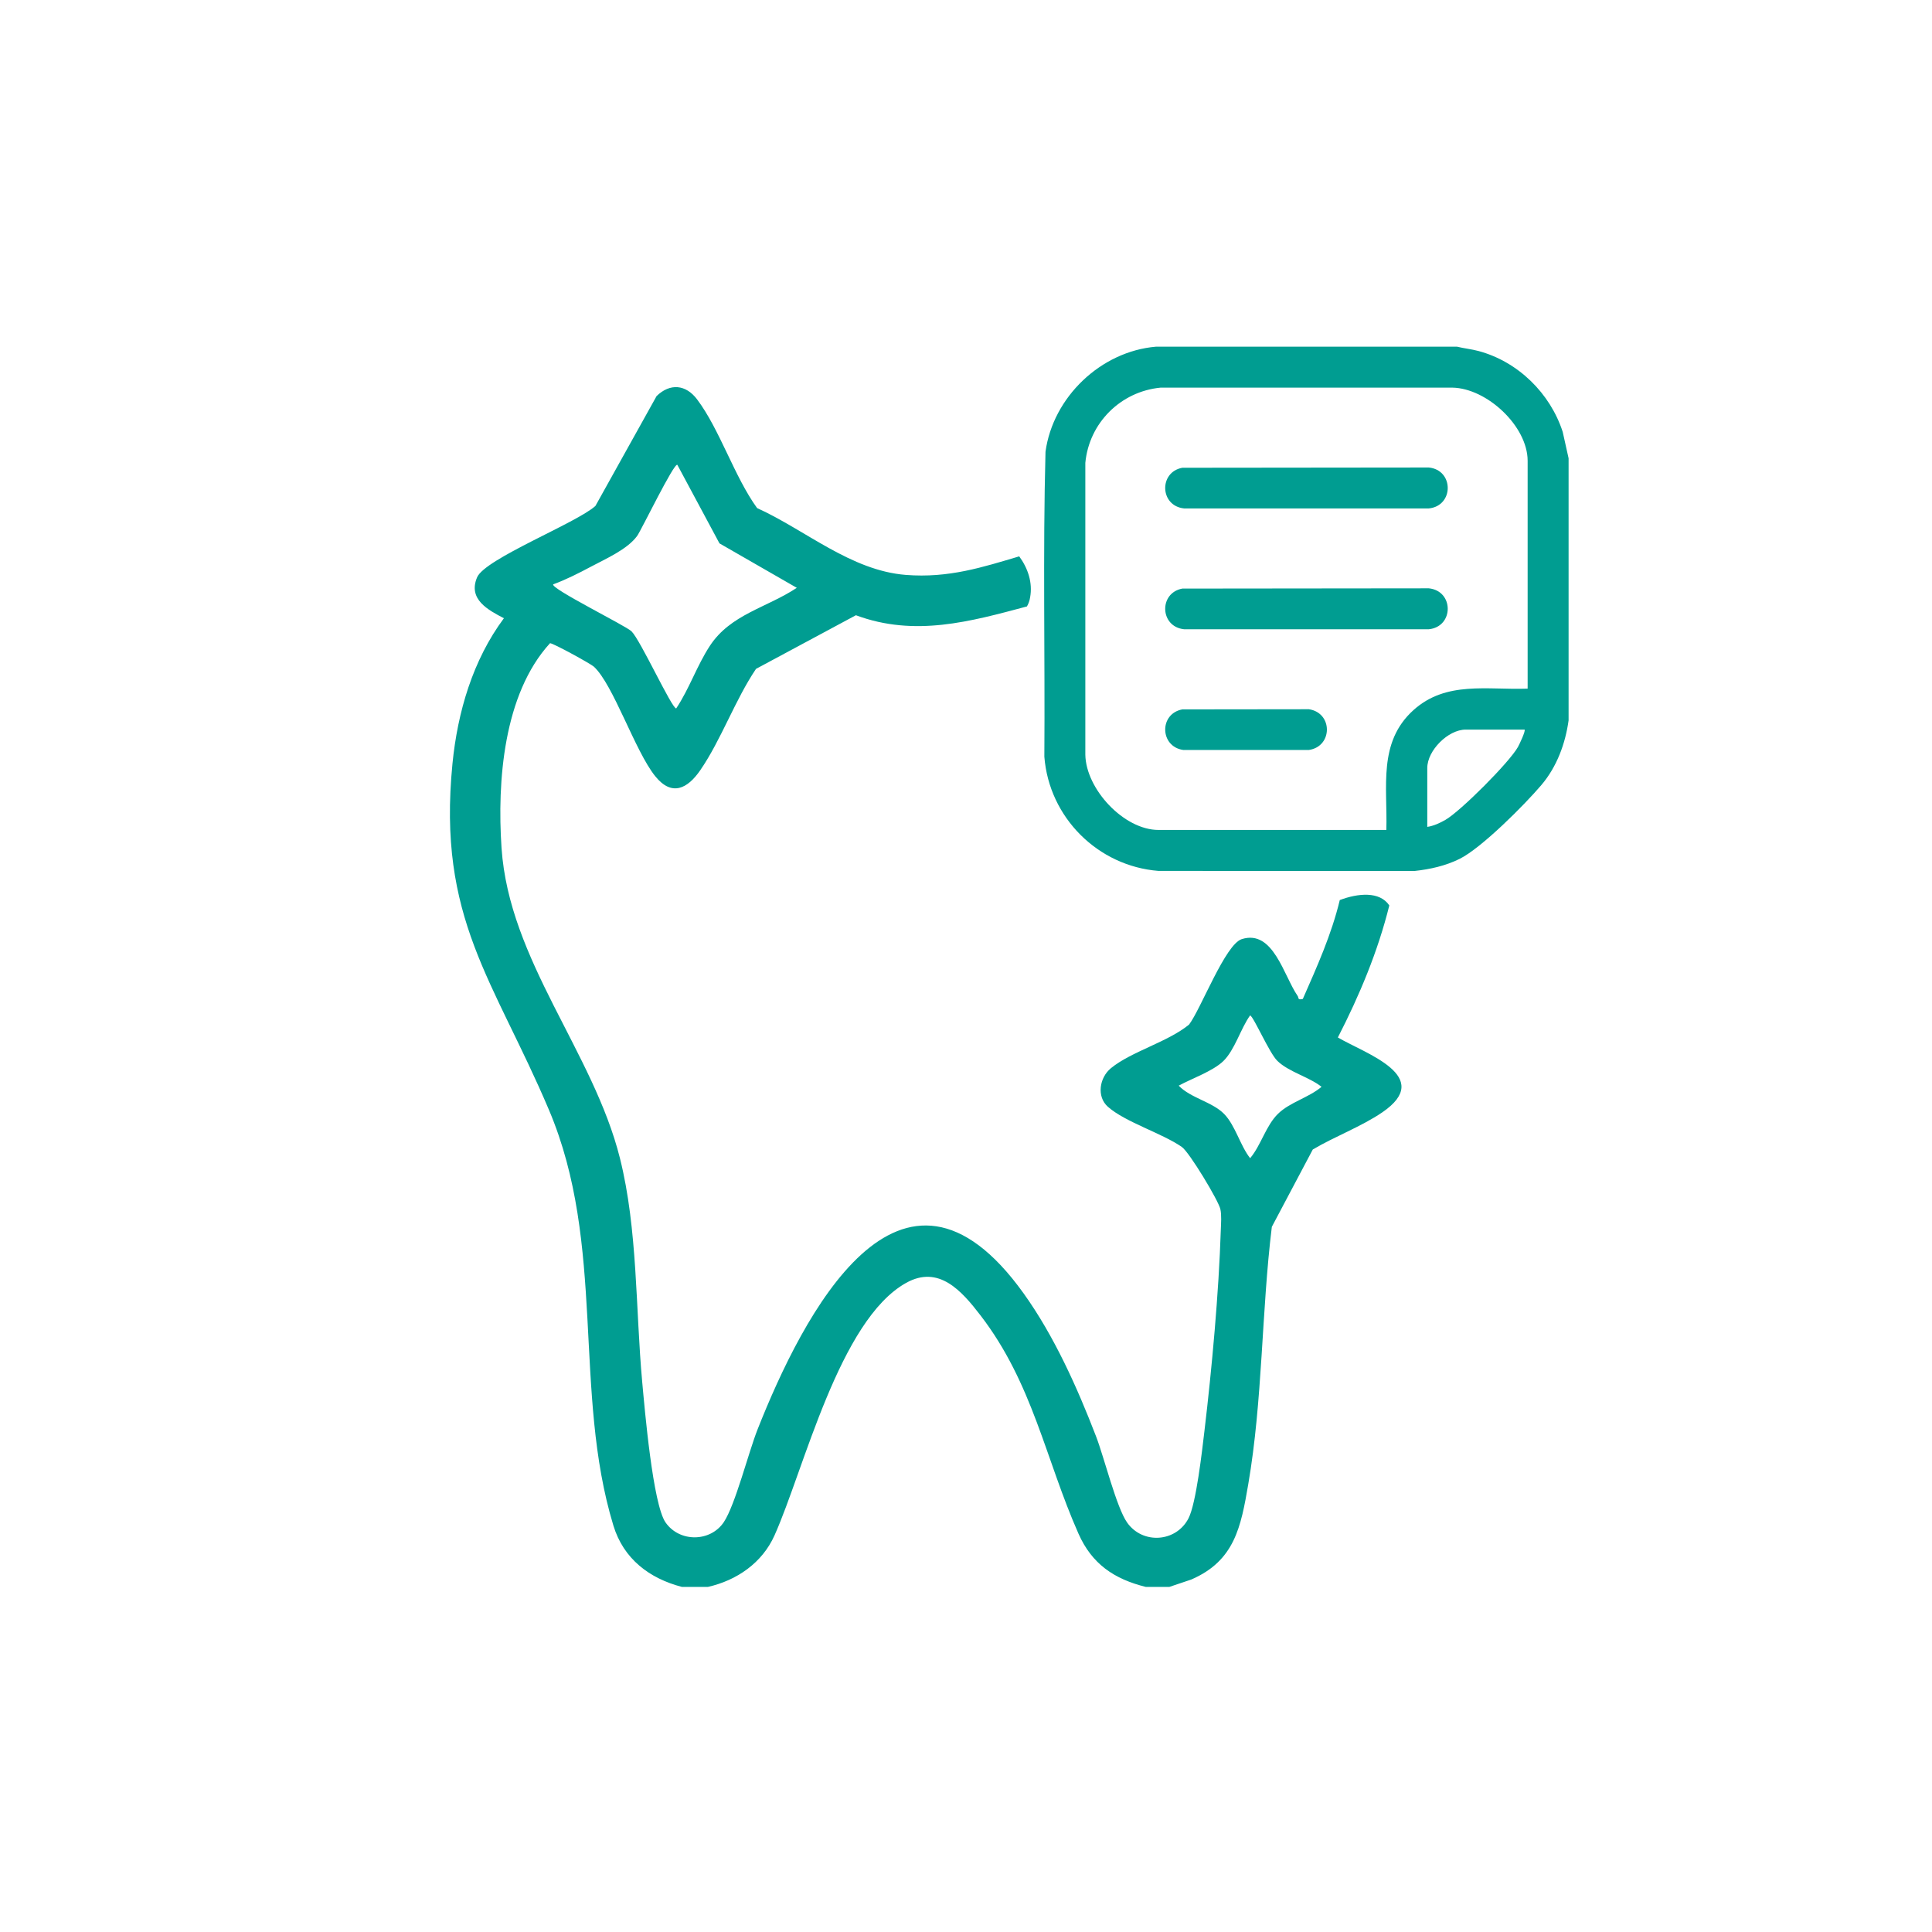<?xml version="1.0" encoding="UTF-8"?>
<svg id="Livello_1" xmlns="http://www.w3.org/2000/svg" version="1.1" viewBox="0 0 128 128">
  <!-- Generator: Adobe Illustrator 30.0.0, SVG Export Plug-In . SVG Version: 2.1.1 Build 123)  -->
  <g>
    <path d="M96.529,22.968c.475.116.965.163,1.439.291,2.607.704,4.738,2.797,5.566,5.356l.389,1.748v17.366c-.216,1.548-.78,3.074-1.797,4.274-1.102,1.301-3.964,4.173-5.416,4.896-.932.464-1.96.694-2.994.805l-16.961-.004c-4.021-.315-7.249-3.543-7.564-7.564.048-6.733-.101-13.482.076-20.205.494-3.622,3.667-6.652,7.317-6.962h19.945ZM101.21,45.625v-15.094c0-2.298-2.704-4.812-4.987-4.849h-19.331c-2.643.253-4.739,2.338-4.986,4.986v19.331c.037,2.28,2.554,4.987,4.849,4.987h15.094c.084-2.855-.566-5.809,1.796-7.939,2.167-1.953,4.885-1.324,7.565-1.423h0ZM101.006,48.338h-3.901c-1.161,0-2.544,1.38-2.544,2.544v3.901c.413-.059.839-.257,1.199-.463,1.008-.578,4.24-3.815,4.806-4.827.085-.152.527-1.072.44-1.155Z" fill="#009d91"/>
    <path d="M78.333,30.99l16.33-.017c1.671.169,1.671,2.543,0,2.712h-16.211c-1.618-.164-1.685-2.407-.119-2.695Z" fill="#009d91"/>
    <path d="M78.333,38.995l16.33-.017c1.671.169,1.671,2.543,0,2.712h-16.211c-1.618-.164-1.685-2.407-.119-2.695Z" fill="#009d91"/>
    <path d="M78.333,46.999l8.386-.01c1.59.236,1.587,2.465,0,2.698h-8.329c-1.555-.224-1.603-2.401-.058-2.688h0Z" fill="#009d91"/>
  </g>
  <path d="M88.763,59.634c-.545,2.276-1.51,4.418-2.448,6.549-.369.086-.25-.067-.344-.202-.924-1.333-1.611-4.418-3.698-3.763-1.096.344-2.704,4.618-3.494,5.662-1.402,1.154-3.838,1.789-5.179,2.892-.762.627-.958,1.881-.201,2.553,1.146,1.018,3.586,1.75,4.899,2.663.5.347,2.425,3.546,2.554,4.119.09.396.044.945.03,1.363-.13,4.144-.593,9.211-1.086,13.347-.152,1.276-.544,4.784-1.054,5.775-.82,1.594-3.041,1.739-4.068.28-.71-1.01-1.517-4.306-2.056-5.705-1.246-3.236-2.778-6.657-4.801-9.478-8.147-11.358-14.65,1.486-17.626,9.012-.603,1.526-1.479,5.01-2.237,6.144-.884,1.322-2.925,1.353-3.856.026-.846-1.206-1.385-7.516-1.55-9.314-.444-4.843-.293-10.105-1.475-14.821-1.771-7.066-7.342-13.091-7.845-20.558-.297-4.407.129-10.19,3.211-13.563.162-.031,2.697,1.361,2.904,1.551,1.29,1.18,2.728,5.602,4.068,7.261,1.101,1.364,2.141.829,2.988-.404,1.385-2.017,2.303-4.656,3.69-6.709l6.617-3.553c3.905,1.454,7.593.416,11.332-.583.103-.181.178-.38.211-.608.174-.958-.14-1.916-.723-2.71-2.394.709-4.669,1.456-7.516,1.229-3.643-.291-6.619-2.959-9.85-4.428-1.504-2.073-2.48-5.219-3.975-7.2-.746-.989-1.785-1.092-2.684-.221l-4.052,7.278c-1.236,1.127-7.318,3.5-7.84,4.731-.62,1.461.735,2.165,1.776,2.712-2.059,2.767-3.069,6.211-3.407,9.626-1.018,10.282,2.739,14.334,6.389,22.941,3.798,8.957,1.576,18.686,4.272,27.545.671,2.204,2.381,3.505,4.547,4.066h1.707c1.918-.433,3.603-1.588,4.421-3.417,1.957-4.373,4.289-14.264,8.724-16.73,2.157-1.199,3.668.523,4.923,2.156,3.466,4.511,4.301,9.517,6.491,14.461.887,2.004,2.358,3.008,4.464,3.529h1.552l1.451-.488c2.879-1.24,3.296-3.489,3.78-6.308.962-5.604.873-11.419,1.563-17.061l2.714-5.124c1.445-.859,3.228-1.521,4.602-2.46,3.486-2.381-1.09-3.88-2.941-4.961,1.432-2.786,2.653-5.701,3.408-8.748-.638-.956-2.082-.81-3.286-.355h.004ZM36.652,38.714c.851-.312,1.687-.737,2.486-1.163.997-.532,2.428-1.152,3.076-2.046.269-.371,2.445-4.87,2.662-4.708l2.791,5.203,5.123,2.945c-2.002,1.326-4.393,1.752-5.766,3.854-.855,1.309-1.356,2.834-2.224,4.136-.299-.005-2.358-4.509-2.96-5.108-.368-.366-5.39-2.844-5.188-3.113ZM84.681,73.782c-.816.792-1.126,2.083-1.856,2.952-.657-.831-.983-2.175-1.722-2.931-.785-.804-2.218-1.051-3.011-1.875.862-.471,2.265-.96,2.954-1.626.764-.739,1.15-2.158,1.779-3.031.254.126,1.266,2.488,1.8,3.011.753.738,2.102,1.065,2.931,1.722-.837.71-2.094,1.02-2.875,1.778Z" fill="#009d91"/>
</svg>
